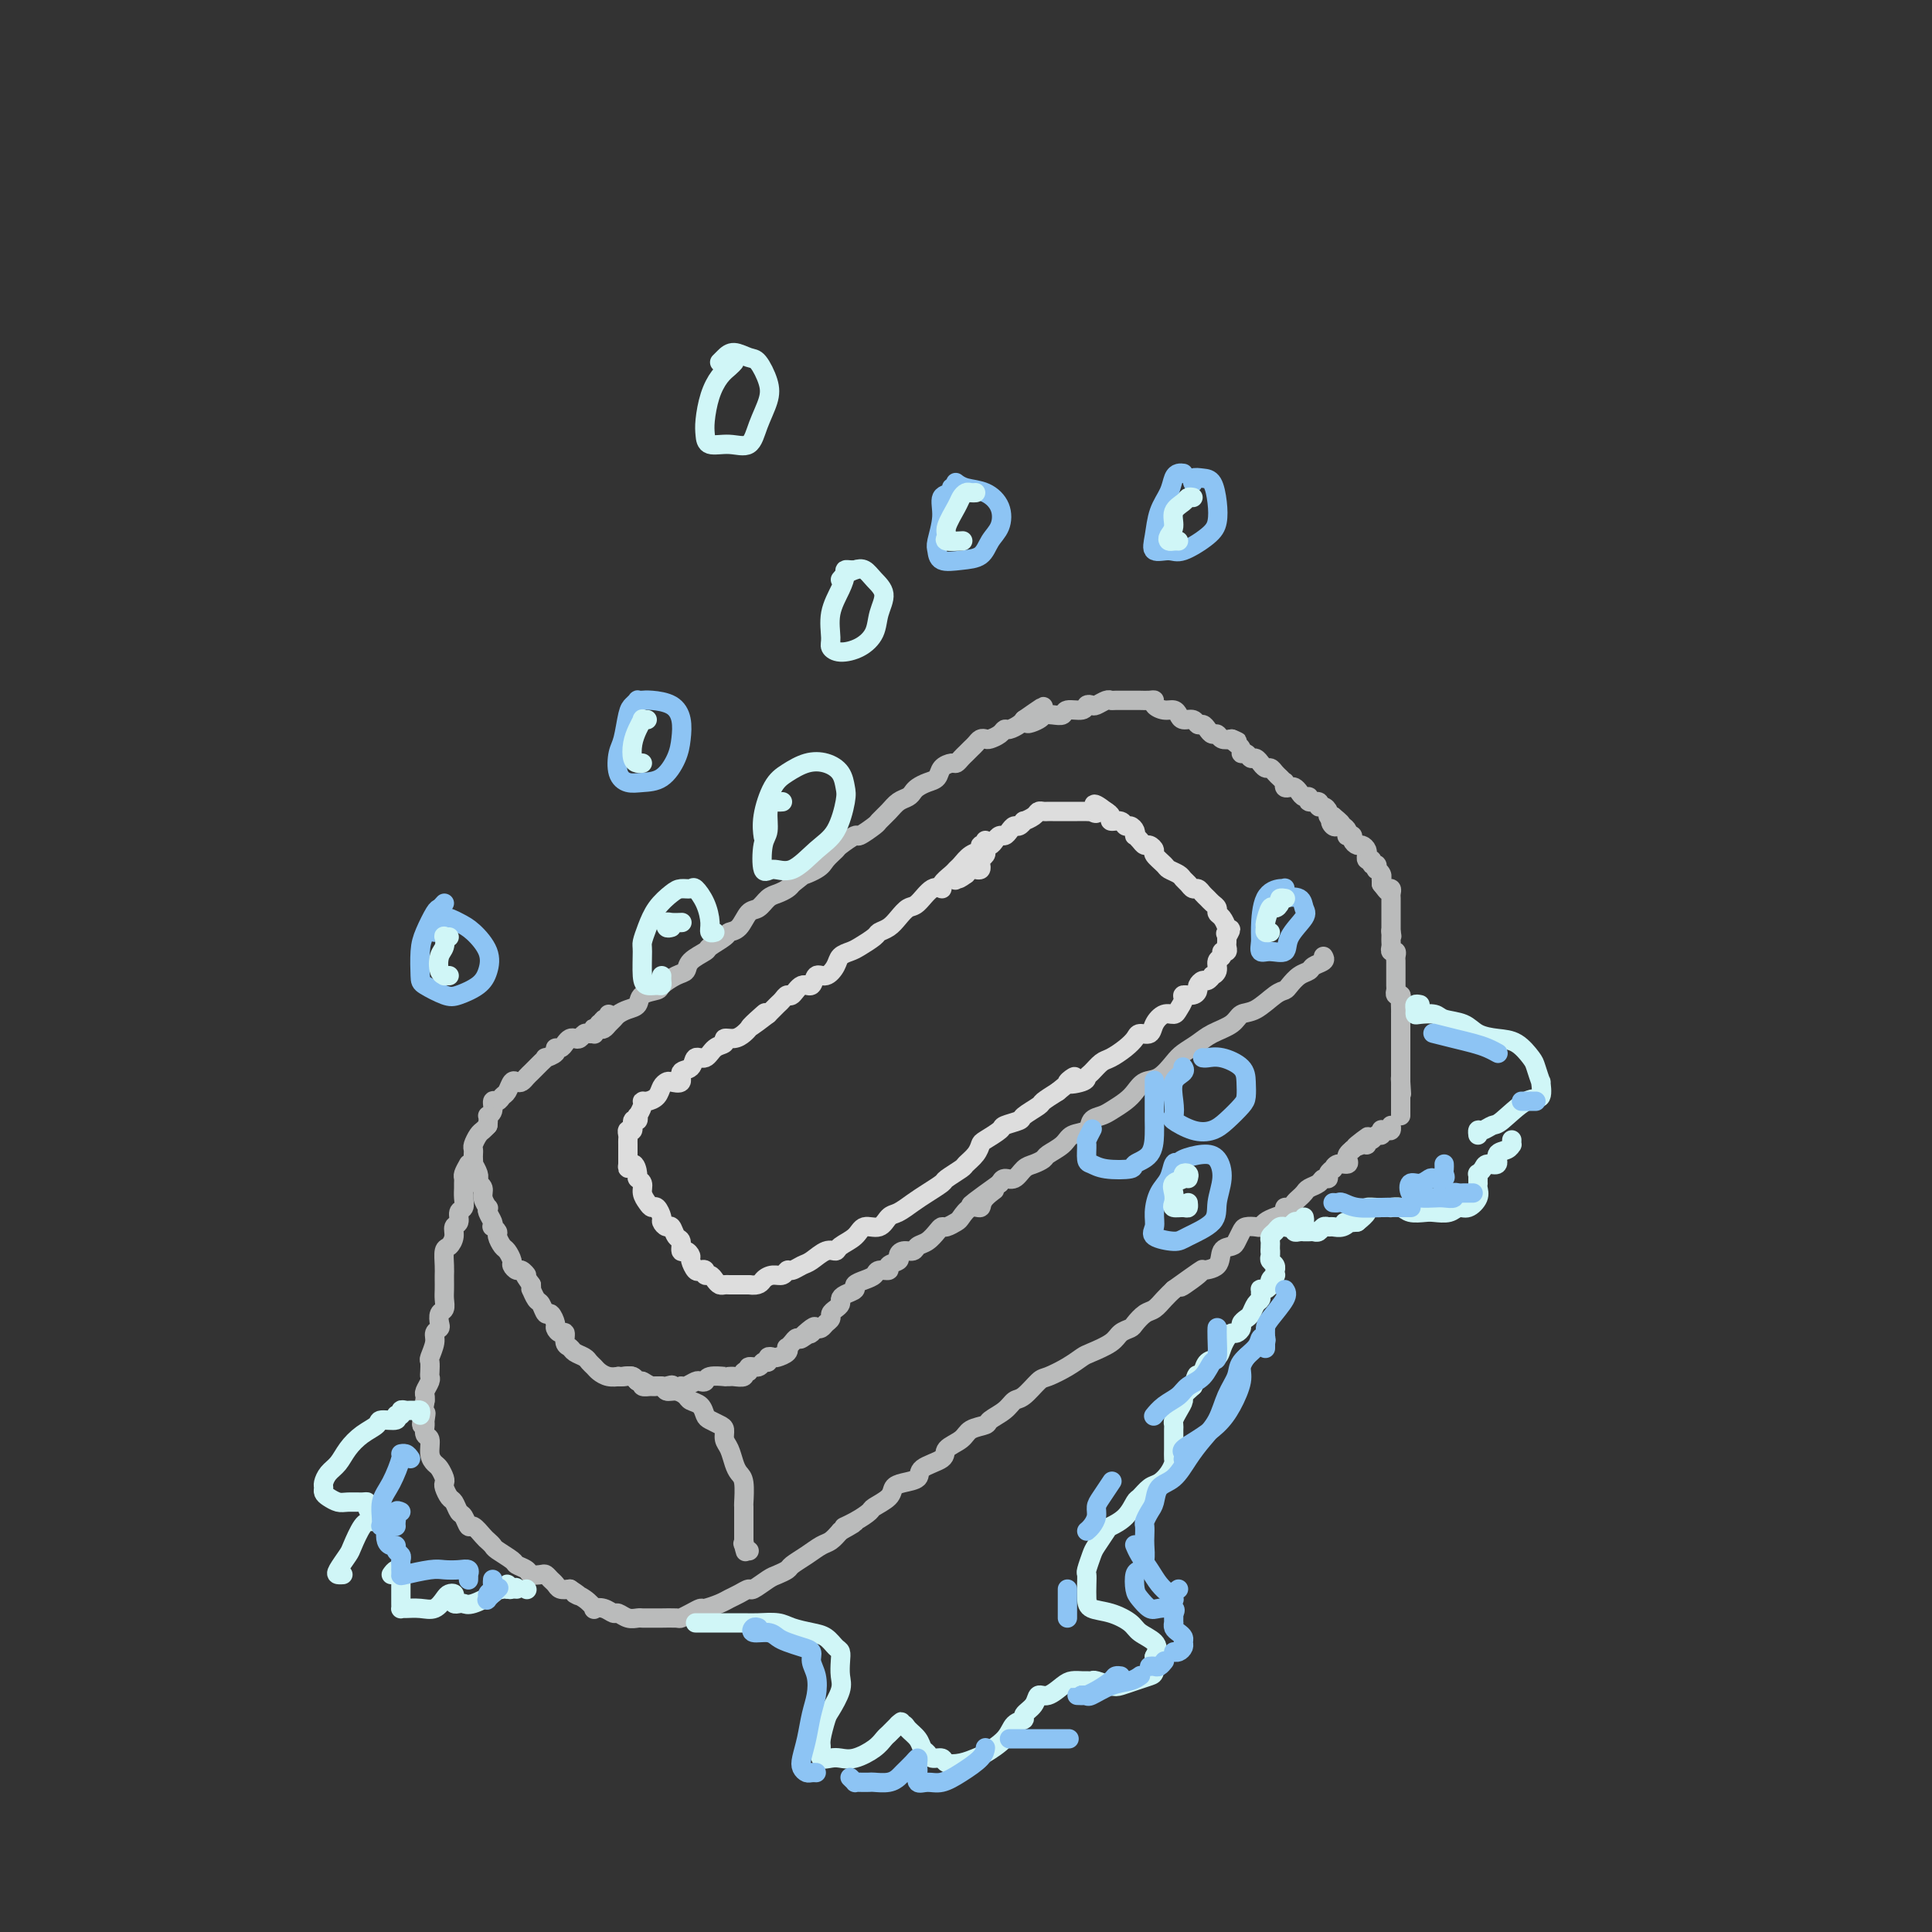 <svg viewBox='0 0 400 400' version='1.1' xmlns='http://www.w3.org/2000/svg' xmlns:xlink='http://www.w3.org/1999/xlink'><rect x="0" y="0" width="400" height="400" fill="#333333" stroke="none"/><g fill='none' stroke='rgb(186,187,187)' stroke-width='4' stroke-linecap='round' stroke-linejoin='round'><path d='M124,213c0.335,0.089 0.670,0.178 1,0c0.330,-0.178 0.656,-0.624 1,-1c0.344,-0.376 0.706,-0.682 1,-1c0.294,-0.318 0.521,-0.649 1,-1c0.479,-0.351 1.212,-0.723 2,-1c0.788,-0.277 1.632,-0.459 2,-1c0.368,-0.541 0.260,-1.439 1,-2c0.740,-0.561 2.329,-0.783 3,-1c0.671,-0.217 0.426,-0.429 1,-1c0.574,-0.571 1.969,-1.500 3,-2c1.031,-0.500 1.699,-0.571 2,-1c0.301,-0.429 0.237,-1.215 1,-2c0.763,-0.785 2.354,-1.570 3,-2c0.646,-0.430 0.347,-0.504 1,-1c0.653,-0.496 2.258,-1.413 3,-2c0.742,-0.587 0.622,-0.844 1,-1c0.378,-0.156 1.256,-0.213 2,-1c0.744,-0.787 1.355,-2.305 2,-3c0.645,-0.695 1.325,-0.567 2,-1c0.675,-0.433 1.346,-1.425 2,-2c0.654,-0.575 1.291,-0.732 2,-1c0.709,-0.268 1.488,-0.648 2,-1c0.512,-0.352 0.756,-0.676 1,-1'/><path d='M164,183c6.483,-5.058 2.691,-2.702 2,-2c-0.691,0.702 1.721,-0.251 3,-1c1.279,-0.749 1.426,-1.295 2,-2c0.574,-0.705 1.576,-1.569 2,-2c0.424,-0.431 0.270,-0.429 1,-1c0.730,-0.571 2.345,-1.714 3,-2c0.655,-0.286 0.349,0.284 1,0c0.651,-0.284 2.258,-1.424 3,-2c0.742,-0.576 0.619,-0.588 1,-1c0.381,-0.412 1.267,-1.224 2,-2c0.733,-0.776 1.312,-1.518 2,-2c0.688,-0.482 1.484,-0.706 2,-1c0.516,-0.294 0.753,-0.660 1,-1c0.247,-0.340 0.504,-0.655 1,-1c0.496,-0.345 1.232,-0.718 2,-1c0.768,-0.282 1.568,-0.471 2,-1c0.432,-0.529 0.497,-1.399 1,-2c0.503,-0.601 1.444,-0.935 2,-1c0.556,-0.065 0.726,0.137 1,0c0.274,-0.137 0.651,-0.615 1,-1c0.349,-0.385 0.671,-0.678 1,-1c0.329,-0.322 0.664,-0.674 1,-1c0.336,-0.326 0.671,-0.626 1,-1c0.329,-0.374 0.652,-0.822 1,-1c0.348,-0.178 0.722,-0.085 1,0c0.278,0.085 0.459,0.164 1,0c0.541,-0.164 1.440,-0.569 2,-1c0.560,-0.431 0.779,-0.889 1,-1c0.221,-0.111 0.444,0.124 1,0c0.556,-0.124 1.445,-0.607 2,-1c0.555,-0.393 0.778,-0.697 1,-1'/><path d='M212,149c7.541,-5.276 2.392,-1.465 1,0c-1.392,1.465 0.973,0.585 2,0c1.027,-0.585 0.717,-0.874 1,-1c0.283,-0.126 1.161,-0.090 2,0c0.839,0.090 1.640,0.234 2,0c0.360,-0.234 0.281,-0.846 1,-1c0.719,-0.154 2.238,0.151 3,0c0.762,-0.151 0.768,-0.758 1,-1c0.232,-0.242 0.690,-0.117 1,0c0.310,0.117 0.472,0.228 1,0c0.528,-0.228 1.423,-0.793 2,-1c0.577,-0.207 0.836,-0.056 1,0c0.164,0.056 0.232,0.015 1,0c0.768,-0.015 2.234,-0.005 3,0c0.766,0.005 0.831,0.004 1,0c0.169,-0.004 0.443,-0.011 1,0c0.557,0.011 1.396,0.041 2,0c0.604,-0.041 0.974,-0.152 1,0c0.026,0.152 -0.292,0.567 0,1c0.292,0.433 1.195,0.886 2,1c0.805,0.114 1.511,-0.109 2,0c0.489,0.109 0.761,0.550 1,1c0.239,0.450 0.445,0.908 1,1c0.555,0.092 1.458,-0.181 2,0c0.542,0.181 0.723,0.818 1,1c0.277,0.182 0.651,-0.091 1,0c0.349,0.091 0.674,0.547 1,1c0.326,0.453 0.654,0.905 1,1c0.346,0.095 0.708,-0.167 1,0c0.292,0.167 0.512,0.762 1,1c0.488,0.238 1.244,0.119 2,0'/><path d='M255,153c2.565,1.174 0.476,0.108 0,0c-0.476,-0.108 0.660,0.740 1,1c0.340,0.260 -0.116,-0.070 0,0c0.116,0.070 0.804,0.539 1,1c0.196,0.461 -0.101,0.912 0,1c0.101,0.088 0.601,-0.188 1,0c0.399,0.188 0.698,0.839 1,1c0.302,0.161 0.606,-0.168 1,0c0.394,0.168 0.879,0.833 1,1c0.121,0.167 -0.123,-0.163 0,0c0.123,0.163 0.611,0.818 1,1c0.389,0.182 0.679,-0.109 1,0c0.321,0.109 0.675,0.617 1,1c0.325,0.383 0.622,0.642 1,1c0.378,0.358 0.836,0.814 1,1c0.164,0.186 0.033,0.102 0,0c-0.033,-0.102 0.033,-0.221 0,0c-0.033,0.221 -0.164,0.781 0,1c0.164,0.219 0.623,0.096 1,0c0.377,-0.096 0.673,-0.165 1,0c0.327,0.165 0.684,0.565 1,1c0.316,0.435 0.592,0.905 1,1c0.408,0.095 0.949,-0.186 1,0c0.051,0.186 -0.389,0.837 0,1c0.389,0.163 1.606,-0.163 2,0c0.394,0.163 -0.035,0.814 0,1c0.035,0.186 0.535,-0.095 1,0c0.465,0.095 0.894,0.564 1,1c0.106,0.436 -0.113,0.839 0,1c0.113,0.161 0.556,0.081 1,0'/><path d='M276,169c3.262,2.642 0.916,1.247 0,1c-0.916,-0.247 -0.403,0.656 0,1c0.403,0.344 0.695,0.131 1,0c0.305,-0.131 0.622,-0.179 1,0c0.378,0.179 0.819,0.587 1,1c0.181,0.413 0.104,0.833 0,1c-0.104,0.167 -0.235,0.083 0,0c0.235,-0.083 0.837,-0.163 1,0c0.163,0.163 -0.114,0.570 0,1c0.114,0.430 0.619,0.885 1,1c0.381,0.115 0.637,-0.109 1,0c0.363,0.109 0.833,0.550 1,1c0.167,0.450 0.030,0.909 0,1c-0.030,0.091 0.048,-0.187 0,0c-0.048,0.187 -0.223,0.839 0,1c0.223,0.161 0.843,-0.168 1,0c0.157,0.168 -0.150,0.832 0,1c0.150,0.168 0.758,-0.161 1,0c0.242,0.161 0.117,0.813 0,1c-0.117,0.187 -0.228,-0.091 0,0c0.228,0.091 0.793,0.550 1,1c0.207,0.450 0.056,0.890 0,1c-0.056,0.110 -0.016,-0.112 0,0c0.016,0.112 0.008,0.556 0,1'/><path d='M286,183c1.790,2.389 1.264,1.361 1,1c-0.264,-0.361 -0.267,-0.056 0,0c0.267,0.056 0.804,-0.139 1,0c0.196,0.139 0.053,0.611 0,1c-0.053,0.389 -0.014,0.696 0,1c0.014,0.304 0.004,0.606 0,1c-0.004,0.394 -0.001,0.879 0,1c0.001,0.121 0.000,-0.122 0,0c-0.000,0.122 -0.000,0.610 0,1c0.000,0.390 0.000,0.682 0,1c-0.000,0.318 -0.000,0.663 0,1c0.000,0.337 0.000,0.668 0,1c-0.000,0.332 -0.000,0.666 0,1'/><path d='M288,193c0.309,1.560 0.083,0.459 0,0c-0.083,-0.459 -0.023,-0.277 0,0c0.023,0.277 0.010,0.648 0,1c-0.010,0.352 -0.017,0.686 0,1c0.017,0.314 0.057,0.609 0,1c-0.057,0.391 -0.211,0.877 0,1c0.211,0.123 0.789,-0.117 1,0c0.211,0.117 0.057,0.590 0,1c-0.057,0.410 -0.015,0.758 0,1c0.015,0.242 0.004,0.379 0,1c-0.004,0.621 -0.002,1.725 0,2c0.002,0.275 0.004,-0.281 0,0c-0.004,0.281 -0.015,1.398 0,2c0.015,0.602 0.057,0.690 0,1c-0.057,0.310 -0.211,0.844 0,1c0.211,0.156 0.789,-0.066 1,0c0.211,0.066 0.057,0.421 0,1c-0.057,0.579 -0.015,1.384 0,2c0.015,0.616 0.004,1.043 0,1c-0.004,-0.043 -0.001,-0.556 0,0c0.001,0.556 0.000,2.181 0,3c-0.000,0.819 -0.000,0.831 0,1c0.000,0.169 0.000,0.493 0,1c-0.000,0.507 -0.000,1.195 0,2c0.000,0.805 0.000,1.725 0,2c-0.000,0.275 -0.000,-0.095 0,0c0.000,0.095 0.000,0.654 0,1c-0.000,0.346 -0.000,0.478 0,1c0.000,0.522 0.000,1.435 0,2c-0.000,0.565 -0.000,0.783 0,1'/><path d='M290,224c0.309,4.808 0.083,1.330 0,0c-0.083,-1.330 -0.022,-0.510 0,0c0.022,0.510 0.006,0.710 0,1c-0.006,0.290 -0.002,0.669 0,1c0.002,0.331 0.000,0.613 0,1c-0.000,0.387 -0.000,0.878 0,1c0.000,0.122 0.000,-0.125 0,0c-0.000,0.125 -0.000,0.621 0,1c0.000,0.379 0.000,0.640 0,1c-0.000,0.360 -0.000,0.817 0,1c0.000,0.183 0.000,0.091 0,0'/><path d='M274,198c0.208,0.335 0.417,0.671 0,1c-0.417,0.329 -1.459,0.652 -2,1c-0.541,0.348 -0.580,0.721 -1,1c-0.420,0.279 -1.221,0.464 -2,1c-0.779,0.536 -1.536,1.424 -2,2c-0.464,0.576 -0.636,0.840 -1,1c-0.364,0.160 -0.919,0.217 -2,1c-1.081,0.783 -2.687,2.293 -4,3c-1.313,0.707 -2.334,0.613 -3,1c-0.666,0.387 -0.979,1.257 -2,2c-1.021,0.743 -2.752,1.359 -4,2c-1.248,0.641 -2.015,1.309 -3,2c-0.985,0.691 -2.190,1.407 -3,2c-0.810,0.593 -1.227,1.065 -2,2c-0.773,0.935 -1.902,2.334 -3,3c-1.098,0.666 -2.167,0.598 -3,1c-0.833,0.402 -1.432,1.272 -2,2c-0.568,0.728 -1.106,1.312 -2,2c-0.894,0.688 -2.145,1.479 -3,2c-0.855,0.521 -1.316,0.772 -2,1c-0.684,0.228 -1.591,0.432 -2,1c-0.409,0.568 -0.318,1.500 -1,2c-0.682,0.500 -2.136,0.568 -3,1c-0.864,0.432 -1.138,1.228 -2,2c-0.862,0.772 -2.314,1.521 -3,2c-0.686,0.479 -0.607,0.688 -1,1c-0.393,0.312 -1.257,0.727 -2,1c-0.743,0.273 -1.364,0.403 -2,1c-0.636,0.597 -1.287,1.661 -2,2c-0.713,0.339 -1.490,-0.046 -2,0c-0.510,0.046 -0.755,0.523 -1,1'/><path d='M207,245c-10.767,7.698 -4.184,3.443 -2,2c2.184,-1.443 -0.030,-0.072 -1,1c-0.970,1.072 -0.698,1.846 -1,2c-0.302,0.154 -1.180,-0.313 -2,0c-0.820,0.313 -1.581,1.406 -2,2c-0.419,0.594 -0.496,0.688 -1,1c-0.504,0.312 -1.434,0.843 -2,1c-0.566,0.157 -0.766,-0.059 -1,0c-0.234,0.059 -0.500,0.393 -1,1c-0.500,0.607 -1.235,1.486 -2,2c-0.765,0.514 -1.562,0.663 -2,1c-0.438,0.337 -0.518,0.864 -1,1c-0.482,0.136 -1.367,-0.117 -2,0c-0.633,0.117 -1.014,0.605 -1,1c0.014,0.395 0.422,0.697 0,1c-0.422,0.303 -1.674,0.606 -2,1c-0.326,0.394 0.272,0.879 0,1c-0.272,0.121 -1.416,-0.122 -2,0c-0.584,0.122 -0.608,0.610 -1,1c-0.392,0.390 -1.153,0.682 -2,1c-0.847,0.318 -1.781,0.663 -2,1c-0.219,0.337 0.278,0.668 0,1c-0.278,0.332 -1.332,0.666 -2,1c-0.668,0.334 -0.949,0.667 -1,1c-0.051,0.333 0.127,0.666 0,1c-0.127,0.334 -0.559,0.667 -1,1c-0.441,0.333 -0.892,0.664 -1,1c-0.108,0.336 0.126,0.678 0,1c-0.126,0.322 -0.611,0.625 -1,1c-0.389,0.375 -0.683,0.821 -1,1c-0.317,0.179 -0.659,0.089 -1,0'/><path d='M169,275c-6.118,4.576 -2.413,1.015 -1,0c1.413,-1.015 0.533,0.515 0,1c-0.533,0.485 -0.721,-0.076 -1,0c-0.279,0.076 -0.650,0.790 -1,1c-0.350,0.210 -0.681,-0.085 -1,0c-0.319,0.085 -0.628,0.548 -1,1c-0.372,0.452 -0.806,0.892 -1,1c-0.194,0.108 -0.147,-0.116 0,0c0.147,0.116 0.394,0.571 0,1c-0.394,0.429 -1.429,0.832 -2,1c-0.571,0.168 -0.676,0.102 -1,0c-0.324,-0.102 -0.865,-0.239 -1,0c-0.135,0.239 0.137,0.853 0,1c-0.137,0.147 -0.682,-0.172 -1,0c-0.318,0.172 -0.409,0.834 -1,1c-0.591,0.166 -1.682,-0.166 -2,0c-0.318,0.166 0.137,0.829 0,1c-0.137,0.171 -0.864,-0.150 -1,0c-0.136,0.150 0.320,0.773 0,1c-0.320,0.227 -1.417,0.060 -2,0c-0.583,-0.060 -0.653,-0.012 -1,0c-0.347,0.012 -0.972,-0.011 -1,0c-0.028,0.011 0.540,0.054 0,0c-0.540,-0.054 -2.190,-0.207 -3,0c-0.810,0.207 -0.781,0.773 -1,1c-0.219,0.227 -0.686,0.113 -1,0c-0.314,-0.113 -0.476,-0.226 -1,0c-0.524,0.226 -1.410,0.792 -2,1c-0.590,0.208 -0.883,0.060 -1,0c-0.117,-0.060 -0.059,-0.030 0,0'/><path d='M141,287c-4.742,1.856 -2.597,0.497 -2,0c0.597,-0.497 -0.356,-0.132 -1,0c-0.644,0.132 -0.981,0.031 -1,0c-0.019,-0.031 0.279,0.007 0,0c-0.279,-0.007 -1.134,-0.058 -2,0c-0.866,0.058 -1.741,0.226 -2,0c-0.259,-0.226 0.098,-0.845 0,-1c-0.098,-0.155 -0.652,0.154 -1,0c-0.348,-0.154 -0.491,-0.773 -1,-1c-0.509,-0.227 -1.383,-0.064 -2,0c-0.617,0.064 -0.977,0.028 -1,0c-0.023,-0.028 0.292,-0.049 0,0c-0.292,0.049 -1.190,0.168 -2,0c-0.810,-0.168 -1.530,-0.622 -2,-1c-0.470,-0.378 -0.689,-0.679 -1,-1c-0.311,-0.321 -0.714,-0.662 -1,-1c-0.286,-0.338 -0.454,-0.673 -1,-1c-0.546,-0.327 -1.469,-0.647 -2,-1c-0.531,-0.353 -0.668,-0.739 -1,-1c-0.332,-0.261 -0.859,-0.397 -1,-1c-0.141,-0.603 0.103,-1.672 0,-2c-0.103,-0.328 -0.552,0.086 -1,0c-0.448,-0.086 -0.894,-0.671 -1,-1c-0.106,-0.329 0.126,-0.401 0,-1c-0.126,-0.599 -0.612,-1.723 -1,-2c-0.388,-0.277 -0.678,0.294 -1,0c-0.322,-0.294 -0.675,-1.455 -1,-2c-0.325,-0.545 -0.623,-0.476 -1,-1c-0.377,-0.524 -0.832,-1.641 -1,-2c-0.168,-0.359 -0.048,0.040 0,0c0.048,-0.040 0.024,-0.520 0,-1'/><path d='M110,266c-2.189,-3.018 -1.160,-2.065 -1,-2c0.160,0.065 -0.549,-0.760 -1,-1c-0.451,-0.240 -0.645,0.106 -1,0c-0.355,-0.106 -0.870,-0.662 -1,-1c-0.130,-0.338 0.124,-0.457 0,-1c-0.124,-0.543 -0.625,-1.508 -1,-2c-0.375,-0.492 -0.622,-0.509 -1,-1c-0.378,-0.491 -0.885,-1.454 -1,-2c-0.115,-0.546 0.162,-0.675 0,-1c-0.162,-0.325 -0.762,-0.848 -1,-1c-0.238,-0.152 -0.115,0.066 0,0c0.115,-0.066 0.223,-0.416 0,-1c-0.223,-0.584 -0.777,-1.403 -1,-2c-0.223,-0.597 -0.116,-0.973 0,-1c0.116,-0.027 0.241,0.295 0,0c-0.241,-0.295 -0.849,-1.207 -1,-2c-0.151,-0.793 0.155,-1.466 0,-2c-0.155,-0.534 -0.773,-0.929 -1,-1c-0.227,-0.071 -0.065,0.184 0,0c0.065,-0.184 0.031,-0.805 0,-1c-0.031,-0.195 -0.061,0.036 0,0c0.061,-0.036 0.212,-0.338 0,-1c-0.212,-0.662 -0.789,-1.683 -1,-2c-0.211,-0.317 -0.057,0.071 0,0c0.057,-0.071 0.018,-0.600 0,-1c-0.018,-0.400 -0.016,-0.670 0,-1c0.016,-0.330 0.046,-0.718 0,-1c-0.046,-0.282 -0.167,-0.457 0,-1c0.167,-0.543 0.622,-1.454 1,-2c0.378,-0.546 0.679,-0.727 1,-1c0.321,-0.273 0.660,-0.636 1,-1'/><path d='M101,233c0.245,-2.282 -0.142,-1.988 0,-2c0.142,-0.012 0.811,-0.331 1,-1c0.189,-0.669 -0.104,-1.689 0,-2c0.104,-0.311 0.605,0.088 1,0c0.395,-0.088 0.683,-0.664 1,-1c0.317,-0.336 0.662,-0.433 1,-1c0.338,-0.567 0.668,-1.605 1,-2c0.332,-0.395 0.666,-0.147 1,0c0.334,0.147 0.666,0.194 1,0c0.334,-0.194 0.668,-0.630 1,-1c0.332,-0.370 0.661,-0.673 1,-1c0.339,-0.327 0.687,-0.679 1,-1c0.313,-0.321 0.591,-0.612 1,-1c0.409,-0.388 0.950,-0.874 1,-1c0.050,-0.126 -0.390,0.107 0,0c0.390,-0.107 1.610,-0.554 2,-1c0.390,-0.446 -0.050,-0.890 0,-1c0.050,-0.110 0.591,0.115 1,0c0.409,-0.115 0.687,-0.571 1,-1c0.313,-0.429 0.661,-0.833 1,-1c0.339,-0.167 0.669,-0.098 1,0c0.331,0.098 0.663,0.223 1,0c0.337,-0.223 0.679,-0.796 1,-1c0.321,-0.204 0.621,-0.041 1,0c0.379,0.041 0.838,-0.041 1,0c0.162,0.041 0.029,0.203 0,0c-0.029,-0.203 0.048,-0.773 0,-1c-0.048,-0.227 -0.219,-0.112 0,0c0.219,0.112 0.828,0.223 1,0c0.172,-0.223 -0.094,-0.778 0,-1c0.094,-0.222 0.547,-0.111 1,0'/><path d='M125,212c2.879,-2.099 0.576,-1.346 0,-1c-0.576,0.346 0.576,0.285 1,0c0.424,-0.285 0.121,-0.796 0,-1c-0.121,-0.204 -0.061,-0.102 0,0'/><path d='M128,285c-0.059,-0.009 -0.119,-0.018 0,0c0.119,0.018 0.416,0.061 1,0c0.584,-0.061 1.456,-0.228 2,0c0.544,0.228 0.761,0.850 1,1c0.239,0.150 0.501,-0.171 1,0c0.499,0.171 1.237,0.833 2,1c0.763,0.167 1.551,-0.162 2,0c0.449,0.162 0.558,0.816 1,1c0.442,0.184 1.218,-0.102 2,0c0.782,0.102 1.571,0.590 2,1c0.429,0.410 0.500,0.740 1,1c0.500,0.260 1.430,0.450 2,1c0.570,0.550 0.779,1.460 1,2c0.221,0.540 0.455,0.710 1,1c0.545,0.290 1.403,0.700 2,1c0.597,0.300 0.933,0.490 1,1c0.067,0.510 -0.136,1.342 0,2c0.136,0.658 0.611,1.144 1,2c0.389,0.856 0.693,2.083 1,3c0.307,0.917 0.618,1.524 1,2c0.382,0.476 0.834,0.819 1,2c0.166,1.181 0.044,3.199 0,4c-0.044,0.801 -0.012,0.386 0,1c0.012,0.614 0.003,2.257 0,3c-0.003,0.743 -0.001,0.585 0,1c0.001,0.415 0.000,1.404 0,2c-0.000,0.596 -0.000,0.798 0,1'/><path d='M154,319c0.635,3.801 0.222,1.802 0,1c-0.222,-0.802 -0.252,-0.408 0,0c0.252,0.408 0.786,0.831 1,1c0.214,0.169 0.107,0.085 0,0'/><path d='M97,241c-0.423,0.758 -0.846,1.515 -1,2c-0.154,0.485 -0.040,0.697 0,1c0.040,0.303 0.007,0.696 0,1c-0.007,0.304 0.013,0.519 0,1c-0.013,0.481 -0.060,1.227 0,2c0.060,0.773 0.227,1.572 0,2c-0.227,0.428 -0.848,0.486 -1,1c-0.152,0.514 0.166,1.484 0,2c-0.166,0.516 -0.815,0.579 -1,1c-0.185,0.421 0.094,1.202 0,2c-0.094,0.798 -0.561,1.613 -1,2c-0.439,0.387 -0.850,0.344 -1,1c-0.150,0.656 -0.041,2.010 0,3c0.041,0.990 0.012,1.617 0,2c-0.012,0.383 -0.007,0.521 0,1c0.007,0.479 0.016,1.298 0,2c-0.016,0.702 -0.056,1.287 0,2c0.056,0.713 0.207,1.552 0,2c-0.207,0.448 -0.772,0.503 -1,1c-0.228,0.497 -0.117,1.436 0,2c0.117,0.564 0.242,0.752 0,1c-0.242,0.248 -0.849,0.557 -1,1c-0.151,0.443 0.155,1.022 0,2c-0.155,0.978 -0.773,2.355 -1,3c-0.227,0.645 -0.065,0.558 0,1c0.065,0.442 0.031,1.414 0,2c-0.031,0.586 -0.061,0.787 0,1c0.061,0.213 0.212,0.439 0,1c-0.212,0.561 -0.788,1.459 -1,2c-0.212,0.541 -0.061,0.726 0,1c0.061,0.274 0.030,0.637 0,1'/><path d='M88,290c-1.391,8.207 -0.369,4.225 0,3c0.369,-1.225 0.084,0.308 0,1c-0.084,0.692 0.033,0.542 0,1c-0.033,0.458 -0.216,1.522 0,2c0.216,0.478 0.832,0.369 1,1c0.168,0.631 -0.113,2.000 0,3c0.113,1.000 0.618,1.629 1,2c0.382,0.371 0.641,0.485 1,1c0.359,0.515 0.817,1.432 1,2c0.183,0.568 0.090,0.786 0,1c-0.090,0.214 -0.179,0.423 0,1c0.179,0.577 0.626,1.522 1,2c0.374,0.478 0.677,0.491 1,1c0.323,0.509 0.668,1.516 1,2c0.332,0.484 0.652,0.444 1,1c0.348,0.556 0.724,1.707 1,2c0.276,0.293 0.453,-0.273 1,0c0.547,0.273 1.464,1.386 2,2c0.536,0.614 0.692,0.728 1,1c0.308,0.272 0.769,0.703 1,1c0.231,0.297 0.232,0.462 1,1c0.768,0.538 2.304,1.451 3,2c0.696,0.549 0.554,0.735 1,1c0.446,0.265 1.481,0.610 2,1c0.519,0.390 0.520,0.825 1,1c0.480,0.175 1.437,0.089 2,0c0.563,-0.089 0.731,-0.181 1,0c0.269,0.181 0.639,0.636 1,1c0.361,0.364 0.713,0.636 1,1c0.287,0.364 0.511,0.818 1,1c0.489,0.182 1.245,0.091 2,0'/><path d='M118,329c3.388,2.209 1.358,1.232 1,1c-0.358,-0.232 0.955,0.282 2,1c1.045,0.718 1.823,1.641 2,2c0.177,0.359 -0.248,0.152 0,0c0.248,-0.152 1.169,-0.251 2,0c0.831,0.251 1.571,0.852 2,1c0.429,0.148 0.548,-0.156 1,0c0.452,0.156 1.239,0.774 2,1c0.761,0.226 1.497,0.061 2,0c0.503,-0.061 0.772,-0.016 1,0c0.228,0.016 0.413,0.005 1,0c0.587,-0.005 1.574,-0.004 2,0c0.426,0.004 0.289,0.011 1,0c0.711,-0.011 2.269,-0.041 3,0c0.731,0.041 0.636,0.152 1,0c0.364,-0.152 1.186,-0.565 2,-1c0.814,-0.435 1.621,-0.890 2,-1c0.379,-0.110 0.329,0.124 1,0c0.671,-0.124 2.062,-0.606 3,-1c0.938,-0.394 1.424,-0.701 2,-1c0.576,-0.299 1.242,-0.591 2,-1c0.758,-0.409 1.608,-0.936 2,-1c0.392,-0.064 0.327,0.334 1,0c0.673,-0.334 2.084,-1.402 3,-2c0.916,-0.598 1.337,-0.728 2,-1c0.663,-0.272 1.567,-0.688 2,-1c0.433,-0.312 0.395,-0.520 1,-1c0.605,-0.480 1.853,-1.232 3,-2c1.147,-0.768 2.193,-1.553 3,-2c0.807,-0.447 1.373,-0.556 2,-1c0.627,-0.444 1.313,-1.222 2,-2'/><path d='M174,317c5.413,-2.980 1.944,-1.431 1,-1c-0.944,0.431 0.636,-0.255 2,-1c1.364,-0.745 2.514,-1.548 3,-2c0.486,-0.452 0.310,-0.554 1,-1c0.690,-0.446 2.248,-1.236 3,-2c0.752,-0.764 0.700,-1.503 1,-2c0.300,-0.497 0.953,-0.752 2,-1c1.047,-0.248 2.487,-0.489 3,-1c0.513,-0.511 0.100,-1.292 1,-2c0.900,-0.708 3.114,-1.342 4,-2c0.886,-0.658 0.445,-1.342 1,-2c0.555,-0.658 2.106,-1.292 3,-2c0.894,-0.708 1.132,-1.489 2,-2c0.868,-0.511 2.367,-0.751 3,-1c0.633,-0.249 0.400,-0.508 1,-1c0.600,-0.492 2.032,-1.216 3,-2c0.968,-0.784 1.473,-1.627 2,-2c0.527,-0.373 1.076,-0.275 2,-1c0.924,-0.725 2.223,-2.273 3,-3c0.777,-0.727 1.031,-0.631 2,-1c0.969,-0.369 2.654,-1.202 4,-2c1.346,-0.798 2.354,-1.562 3,-2c0.646,-0.438 0.932,-0.550 2,-1c1.068,-0.450 2.919,-1.238 4,-2c1.081,-0.762 1.392,-1.499 2,-2c0.608,-0.501 1.514,-0.767 2,-1c0.486,-0.233 0.553,-0.433 1,-1c0.447,-0.567 1.274,-1.503 2,-2c0.726,-0.497 1.349,-0.557 2,-1c0.651,-0.443 1.329,-1.269 2,-2c0.671,-0.731 1.336,-1.365 2,-2'/><path d='M243,267c10.949,-7.855 3.822,-2.493 2,-1c-1.822,1.493 1.662,-0.881 3,-2c1.338,-1.119 0.529,-0.981 1,-1c0.471,-0.019 2.220,-0.194 3,-1c0.780,-0.806 0.589,-2.244 1,-3c0.411,-0.756 1.423,-0.830 2,-1c0.577,-0.170 0.718,-0.437 1,-1c0.282,-0.563 0.705,-1.422 1,-2c0.295,-0.578 0.463,-0.876 1,-1c0.537,-0.124 1.444,-0.074 2,0c0.556,0.074 0.761,0.174 1,0c0.239,-0.174 0.512,-0.620 1,-1c0.488,-0.380 1.192,-0.693 2,-1c0.808,-0.307 1.722,-0.607 2,-1c0.278,-0.393 -0.080,-0.879 0,-1c0.080,-0.121 0.598,0.122 1,0c0.402,-0.122 0.689,-0.610 1,-1c0.311,-0.390 0.646,-0.683 1,-1c0.354,-0.317 0.726,-0.659 1,-1c0.274,-0.341 0.451,-0.683 1,-1c0.549,-0.317 1.472,-0.611 2,-1c0.528,-0.389 0.663,-0.874 1,-1c0.337,-0.126 0.877,0.106 1,0c0.123,-0.106 -0.170,-0.549 0,-1c0.170,-0.451 0.802,-0.908 1,-1c0.198,-0.092 -0.039,0.183 0,0c0.039,-0.183 0.353,-0.822 1,-1c0.647,-0.178 1.627,0.107 2,0c0.373,-0.107 0.139,-0.606 0,-1c-0.139,-0.394 -0.183,-0.684 0,-1c0.183,-0.316 0.591,-0.658 1,-1'/><path d='M280,238c5.907,-4.708 2.174,-1.978 1,-1c-1.174,0.978 0.210,0.206 1,0c0.790,-0.206 0.986,0.156 1,0c0.014,-0.156 -0.154,-0.830 0,-1c0.154,-0.170 0.630,0.165 1,0c0.370,-0.165 0.634,-0.829 1,-1c0.366,-0.171 0.833,0.150 1,0c0.167,-0.150 0.034,-0.771 0,-1c-0.034,-0.229 0.029,-0.065 0,0c-0.029,0.065 -0.151,0.031 0,0c0.151,-0.031 0.577,-0.060 1,0c0.423,0.060 0.845,0.208 1,0c0.155,-0.208 0.044,-0.774 0,-1c-0.044,-0.226 -0.022,-0.113 0,0'/></g>
<g fill='none' stroke='rgb(221,221,221)' stroke-width='4' stroke-linecap='round' stroke-linejoin='round'><path d='M204,174c0.009,0.425 0.018,0.849 0,1c-0.018,0.151 -0.063,0.028 0,0c0.063,-0.028 0.235,0.038 0,0c-0.235,-0.038 -0.875,-0.179 -1,0c-0.125,0.179 0.266,0.677 0,1c-0.266,0.323 -1.189,0.471 -2,1c-0.811,0.529 -1.508,1.439 -2,2c-0.492,0.561 -0.778,0.774 -1,1c-0.222,0.226 -0.381,0.463 -1,1c-0.619,0.537 -1.699,1.372 -2,2c-0.301,0.628 0.176,1.050 0,1c-0.176,-0.050 -1.005,-0.571 -2,0c-0.995,0.571 -2.155,2.233 -3,3c-0.845,0.767 -1.376,0.638 -2,1c-0.624,0.362 -1.340,1.214 -2,2c-0.660,0.786 -1.265,1.506 -2,2c-0.735,0.494 -1.601,0.762 -2,1c-0.399,0.238 -0.330,0.447 -1,1c-0.670,0.553 -2.080,1.449 -3,2c-0.920,0.551 -1.350,0.758 -2,1c-0.650,0.242 -1.521,0.518 -2,1c-0.479,0.482 -0.565,1.171 -1,2c-0.435,0.829 -1.220,1.799 -2,2c-0.780,0.201 -1.557,-0.368 -2,0c-0.443,0.368 -0.553,1.671 -1,2c-0.447,0.329 -1.232,-0.316 -2,0c-0.768,0.316 -1.518,1.593 -2,2c-0.482,0.407 -0.696,-0.056 -1,0c-0.304,0.056 -0.697,0.630 -1,1c-0.303,0.370 -0.515,0.534 -1,1c-0.485,0.466 -1.242,1.233 -2,2'/><path d='M159,210c-7.080,5.461 -2.281,1.113 -1,0c1.281,-1.113 -0.957,1.007 -2,2c-1.043,0.993 -0.891,0.858 -1,1c-0.109,0.142 -0.480,0.562 -1,1c-0.520,0.438 -1.189,0.896 -2,1c-0.811,0.104 -1.766,-0.146 -2,0c-0.234,0.146 0.251,0.687 0,1c-0.251,0.313 -1.238,0.397 -2,1c-0.762,0.603 -1.299,1.724 -2,2c-0.701,0.276 -1.568,-0.294 -2,0c-0.432,0.294 -0.430,1.451 -1,2c-0.570,0.549 -1.711,0.489 -2,1c-0.289,0.511 0.274,1.593 0,2c-0.274,0.407 -1.386,0.137 -2,0c-0.614,-0.137 -0.729,-0.142 -1,0c-0.271,0.142 -0.699,0.432 -1,1c-0.301,0.568 -0.477,1.414 -1,2c-0.523,0.586 -1.394,0.912 -2,1c-0.606,0.088 -0.946,-0.063 -1,0c-0.054,0.063 0.178,0.341 0,1c-0.178,0.659 -0.765,1.701 -1,2c-0.235,0.299 -0.119,-0.145 0,0c0.119,0.145 0.242,0.879 0,1c-0.242,0.121 -0.850,-0.371 -1,0c-0.150,0.371 0.156,1.604 0,2c-0.156,0.396 -0.774,-0.046 -1,0c-0.226,0.046 -0.061,0.579 0,1c0.061,0.421 0.016,0.732 0,1c-0.016,0.268 -0.004,0.495 0,1c0.004,0.505 0.001,1.287 0,2c-0.001,0.713 -0.001,1.356 0,2'/><path d='M130,241c-0.303,1.903 0.440,0.162 1,0c0.560,-0.162 0.938,1.255 1,2c0.062,0.745 -0.190,0.817 0,1c0.190,0.183 0.824,0.478 1,1c0.176,0.522 -0.107,1.271 0,2c0.107,0.729 0.602,1.438 1,2c0.398,0.562 0.698,0.978 1,1c0.302,0.022 0.606,-0.350 1,0c0.394,0.350 0.879,1.421 1,2c0.121,0.579 -0.121,0.664 0,1c0.121,0.336 0.606,0.921 1,1c0.394,0.079 0.697,-0.348 1,0c0.303,0.348 0.607,1.469 1,2c0.393,0.531 0.875,0.470 1,1c0.125,0.530 -0.107,1.652 0,2c0.107,0.348 0.553,-0.078 1,0c0.447,0.078 0.894,0.661 1,1c0.106,0.339 -0.130,0.435 0,1c0.130,0.565 0.626,1.601 1,2c0.374,0.399 0.625,0.162 1,0c0.375,-0.162 0.874,-0.250 1,0c0.126,0.250 -0.121,0.837 0,1c0.121,0.163 0.610,-0.100 1,0c0.390,0.100 0.682,0.563 1,1c0.318,0.437 0.663,0.849 1,1c0.337,0.151 0.668,0.040 1,0c0.332,-0.040 0.666,-0.011 1,0c0.334,0.011 0.667,0.003 1,0c0.333,-0.003 0.667,-0.001 1,0c0.333,0.001 0.667,0.000 1,0c0.333,-0.000 0.667,-0.000 1,0'/><path d='M155,266c2.289,0.303 2.510,-0.440 3,-1c0.490,-0.560 1.248,-0.938 2,-1c0.752,-0.062 1.499,0.192 2,0c0.501,-0.192 0.756,-0.830 1,-1c0.244,-0.170 0.475,0.127 1,0c0.525,-0.127 1.343,-0.677 2,-1c0.657,-0.323 1.153,-0.418 2,-1c0.847,-0.582 2.046,-1.653 3,-2c0.954,-0.347 1.663,0.028 2,0c0.337,-0.028 0.303,-0.459 1,-1c0.697,-0.541 2.125,-1.191 3,-2c0.875,-0.809 1.196,-1.778 2,-2c0.804,-0.222 2.090,0.303 3,0c0.910,-0.303 1.442,-1.433 2,-2c0.558,-0.567 1.141,-0.571 2,-1c0.859,-0.429 1.992,-1.285 3,-2c1.008,-0.715 1.890,-1.290 3,-2c1.110,-0.710 2.448,-1.555 3,-2c0.552,-0.445 0.320,-0.490 1,-1c0.680,-0.510 2.274,-1.483 3,-2c0.726,-0.517 0.584,-0.576 1,-1c0.416,-0.424 1.391,-1.213 2,-2c0.609,-0.787 0.854,-1.573 1,-2c0.146,-0.427 0.194,-0.494 1,-1c0.806,-0.506 2.370,-1.449 3,-2c0.630,-0.551 0.324,-0.710 1,-1c0.676,-0.290 2.333,-0.710 3,-1c0.667,-0.290 0.344,-0.449 1,-1c0.656,-0.551 2.292,-1.495 3,-2c0.708,-0.505 0.488,-0.573 1,-1c0.512,-0.427 1.756,-1.214 3,-2'/><path d='M219,226c6.009,-4.799 2.530,-2.795 2,-2c-0.530,0.795 1.887,0.383 3,0c1.113,-0.383 0.920,-0.735 1,-1c0.080,-0.265 0.431,-0.441 1,-1c0.569,-0.559 1.356,-1.499 2,-2c0.644,-0.501 1.146,-0.564 2,-1c0.854,-0.436 2.059,-1.247 3,-2c0.941,-0.753 1.617,-1.449 2,-2c0.383,-0.551 0.474,-0.956 1,-1c0.526,-0.044 1.489,0.273 2,0c0.511,-0.273 0.572,-1.137 1,-2c0.428,-0.863 1.223,-1.724 2,-2c0.777,-0.276 1.535,0.032 2,0c0.465,-0.032 0.636,-0.404 1,-1c0.364,-0.596 0.920,-1.416 1,-2c0.080,-0.584 -0.315,-0.931 0,-1c0.315,-0.069 1.341,0.140 2,0c0.659,-0.140 0.951,-0.630 1,-1c0.049,-0.370 -0.146,-0.620 0,-1c0.146,-0.380 0.632,-0.888 1,-1c0.368,-0.112 0.619,0.173 1,0c0.381,-0.173 0.891,-0.806 1,-1c0.109,-0.194 -0.182,0.049 0,0c0.182,-0.049 0.837,-0.391 1,-1c0.163,-0.609 -0.167,-1.487 0,-2c0.167,-0.513 0.829,-0.662 1,-1c0.171,-0.338 -0.150,-0.864 0,-1c0.150,-0.136 0.772,0.118 1,0c0.228,-0.118 0.061,-0.609 0,-1c-0.061,-0.391 -0.018,-0.683 0,-1c0.018,-0.317 0.009,-0.658 0,-1'/><path d='M254,194c1.550,-2.555 0.425,-1.444 0,-1c-0.425,0.444 -0.152,0.221 0,0c0.152,-0.221 0.181,-0.440 0,-1c-0.181,-0.560 -0.573,-1.459 -1,-2c-0.427,-0.541 -0.888,-0.722 -1,-1c-0.112,-0.278 0.125,-0.653 0,-1c-0.125,-0.347 -0.611,-0.667 -1,-1c-0.389,-0.333 -0.682,-0.681 -1,-1c-0.318,-0.319 -0.663,-0.610 -1,-1c-0.337,-0.390 -0.667,-0.878 -1,-1c-0.333,-0.122 -0.671,0.122 -1,0c-0.329,-0.122 -0.650,-0.609 -1,-1c-0.350,-0.391 -0.728,-0.686 -1,-1c-0.272,-0.314 -0.436,-0.647 -1,-1c-0.564,-0.353 -1.527,-0.725 -2,-1c-0.473,-0.275 -0.455,-0.451 -1,-1c-0.545,-0.549 -1.651,-1.470 -2,-2c-0.349,-0.530 0.061,-0.668 0,-1c-0.061,-0.332 -0.591,-0.859 -1,-1c-0.409,-0.141 -0.697,0.103 -1,0c-0.303,-0.103 -0.620,-0.553 -1,-1c-0.380,-0.447 -0.823,-0.889 -1,-1c-0.177,-0.111 -0.088,0.110 0,0c0.088,-0.110 0.173,-0.550 0,-1c-0.173,-0.450 -0.606,-0.908 -1,-1c-0.394,-0.092 -0.749,0.183 -1,0c-0.251,-0.183 -0.397,-0.822 -1,-1c-0.603,-0.178 -1.662,0.106 -2,0c-0.338,-0.106 0.046,-0.602 0,-1c-0.046,-0.398 -0.523,-0.699 -1,-1'/><path d='M229,168c-3.793,-2.939 -2.277,-0.788 -2,0c0.277,0.788 -0.685,0.211 -1,0c-0.315,-0.211 0.019,-0.057 0,0c-0.019,0.057 -0.390,0.015 -1,0c-0.610,-0.015 -1.459,-0.004 -2,0c-0.541,0.004 -0.775,0.001 -1,0c-0.225,-0.001 -0.441,-0.000 -1,0c-0.559,0.000 -1.459,-0.001 -2,0c-0.541,0.001 -0.721,0.003 -1,0c-0.279,-0.003 -0.657,-0.011 -1,0c-0.343,0.011 -0.651,0.040 -1,0c-0.349,-0.040 -0.737,-0.150 -1,0c-0.263,0.150 -0.399,0.561 -1,1c-0.601,0.439 -1.667,0.905 -2,1c-0.333,0.095 0.065,-0.181 0,0c-0.065,0.181 -0.595,0.818 -1,1c-0.405,0.182 -0.686,-0.092 -1,0c-0.314,0.092 -0.661,0.551 -1,1c-0.339,0.449 -0.669,0.890 -1,1c-0.331,0.110 -0.663,-0.111 -1,0c-0.337,0.111 -0.678,0.555 -1,1c-0.322,0.445 -0.626,0.893 -1,1c-0.374,0.107 -0.818,-0.126 -1,0c-0.182,0.126 -0.100,0.612 0,1c0.100,0.388 0.220,0.679 0,1c-0.220,0.321 -0.780,0.674 -1,1c-0.220,0.326 -0.100,0.626 0,1c0.100,0.374 0.182,0.822 0,1c-0.182,0.178 -0.626,0.086 -1,0c-0.374,-0.086 -0.678,-0.168 -1,0c-0.322,0.168 -0.661,0.584 -1,1'/><path d='M200,181c-2.643,1.952 -1.250,0.333 -1,0c0.250,-0.333 -0.643,0.619 -1,1c-0.357,0.381 -0.179,0.190 0,0'/></g>
<g fill='none' stroke='rgb(208,246,247)' stroke-width='4' stroke-linecap='round' stroke-linejoin='round'><path d='M144,336c0.323,-0.000 0.646,-0.000 1,0c0.354,0.000 0.740,0.000 1,0c0.260,-0.000 0.394,-0.001 1,0c0.606,0.001 1.683,0.003 3,0c1.317,-0.003 2.873,-0.012 4,0c1.127,0.012 1.824,0.044 3,0c1.176,-0.044 2.829,-0.162 4,0c1.171,0.162 1.858,0.606 3,1c1.142,0.394 2.737,0.737 4,1c1.263,0.263 2.194,0.444 3,1c0.806,0.556 1.486,1.487 2,2c0.514,0.513 0.863,0.607 1,1c0.137,0.393 0.062,1.086 0,2c-0.062,0.914 -0.112,2.048 0,3c0.112,0.952 0.384,1.721 0,3c-0.384,1.279 -1.425,3.068 -2,4c-0.575,0.932 -0.684,1.006 -1,2c-0.316,0.994 -0.839,2.907 -1,4c-0.161,1.093 0.042,1.366 0,2c-0.042,0.634 -0.327,1.628 0,2c0.327,0.372 1.268,0.121 2,0c0.732,-0.121 1.257,-0.112 2,0c0.743,0.112 1.705,0.328 3,0c1.295,-0.328 2.924,-1.201 4,-2c1.076,-0.799 1.598,-1.523 2,-2c0.402,-0.477 0.685,-0.705 1,-1c0.315,-0.295 0.661,-0.656 1,-1c0.339,-0.344 0.669,-0.672 1,-1'/><path d='M186,357c1.340,-1.073 0.190,-0.256 0,0c-0.190,0.256 0.579,-0.048 1,0c0.421,0.048 0.493,0.448 1,1c0.507,0.552 1.449,1.257 2,2c0.551,0.743 0.709,1.523 1,2c0.291,0.477 0.713,0.651 1,1c0.287,0.349 0.437,0.875 1,1c0.563,0.125 1.538,-0.150 2,0c0.462,0.150 0.411,0.725 1,1c0.589,0.275 1.820,0.249 3,0c1.180,-0.249 2.310,-0.721 3,-1c0.690,-0.279 0.939,-0.364 2,-1c1.061,-0.636 2.932,-1.822 4,-3c1.068,-1.178 1.332,-2.348 2,-3c0.668,-0.652 1.739,-0.786 2,-1c0.261,-0.214 -0.288,-0.509 0,-1c0.288,-0.491 1.414,-1.179 2,-2c0.586,-0.821 0.633,-1.775 1,-2c0.367,-0.225 1.054,0.279 2,0c0.946,-0.279 2.152,-1.343 3,-2c0.848,-0.657 1.339,-0.909 2,-1c0.661,-0.091 1.494,-0.021 2,0c0.506,0.021 0.687,-0.008 1,0c0.313,0.008 0.758,0.052 1,0c0.242,-0.052 0.282,-0.199 1,0c0.718,0.199 2.115,0.745 3,1c0.885,0.255 1.256,0.217 2,0c0.744,-0.217 1.859,-0.615 3,-1c1.141,-0.385 2.307,-0.758 3,-1c0.693,-0.242 0.912,-0.355 1,-1c0.088,-0.645 0.044,-1.823 0,-3'/><path d='M239,343c0.781,-1.356 0.735,-2.247 0,-3c-0.735,-0.753 -2.158,-1.370 -3,-2c-0.842,-0.630 -1.101,-1.274 -2,-2c-0.899,-0.726 -2.437,-1.532 -4,-2c-1.563,-0.468 -3.152,-0.596 -4,-1c-0.848,-0.404 -0.956,-1.085 -1,-2c-0.044,-0.915 -0.024,-2.064 0,-3c0.024,-0.936 0.052,-1.659 0,-2c-0.052,-0.341 -0.184,-0.300 0,-1c0.184,-0.700 0.686,-2.140 1,-3c0.314,-0.860 0.441,-1.141 1,-2c0.559,-0.859 1.549,-2.295 2,-3c0.451,-0.705 0.361,-0.679 1,-1c0.639,-0.321 2.005,-0.988 3,-2c0.995,-1.012 1.618,-2.368 2,-3c0.382,-0.632 0.523,-0.541 1,-1c0.477,-0.459 1.291,-1.470 2,-2c0.709,-0.530 1.314,-0.579 2,-1c0.686,-0.421 1.452,-1.212 2,-2c0.548,-0.788 0.879,-1.572 1,-2c0.121,-0.428 0.032,-0.500 0,-1c-0.032,-0.500 -0.008,-1.430 0,-2c0.008,-0.570 0.002,-0.782 0,-1c-0.002,-0.218 0.002,-0.442 0,-1c-0.002,-0.558 -0.011,-1.449 0,-2c0.011,-0.551 0.040,-0.763 0,-1c-0.040,-0.237 -0.149,-0.500 0,-1c0.149,-0.500 0.555,-1.237 1,-2c0.445,-0.763 0.927,-1.552 1,-2c0.073,-0.448 -0.265,-0.557 0,-1c0.265,-0.443 1.132,-1.222 2,-2'/><path d='M247,287c0.948,-3.207 0.817,-2.224 1,-2c0.183,0.224 0.679,-0.311 1,-1c0.321,-0.689 0.467,-1.534 1,-2c0.533,-0.466 1.452,-0.555 2,-1c0.548,-0.445 0.725,-1.247 1,-2c0.275,-0.753 0.647,-1.459 1,-2c0.353,-0.541 0.686,-0.919 1,-1c0.314,-0.081 0.609,0.134 1,0c0.391,-0.134 0.878,-0.617 1,-1c0.122,-0.383 -0.121,-0.666 0,-1c0.121,-0.334 0.607,-0.719 1,-1c0.393,-0.281 0.694,-0.457 1,-1c0.306,-0.543 0.617,-1.452 1,-2c0.383,-0.548 0.837,-0.734 1,-1c0.163,-0.266 0.034,-0.610 0,-1c-0.034,-0.390 0.028,-0.825 0,-1c-0.028,-0.175 -0.147,-0.089 0,0c0.147,0.089 0.561,0.183 1,0c0.439,-0.183 0.902,-0.641 1,-1c0.098,-0.359 -0.170,-0.617 0,-1c0.170,-0.383 0.779,-0.890 1,-1c0.221,-0.110 0.056,0.178 0,0c-0.056,-0.178 -0.001,-0.821 0,-1c0.001,-0.179 -0.052,0.107 0,0c0.052,-0.107 0.210,-0.606 0,-1c-0.210,-0.394 -0.787,-0.683 -1,-1c-0.213,-0.317 -0.061,-0.662 0,-1c0.061,-0.338 0.030,-0.669 0,-1'/><path d='M263,259c0.001,-1.035 0.003,-0.122 0,0c-0.003,0.122 -0.012,-0.545 0,-1c0.012,-0.455 0.045,-0.696 0,-1c-0.045,-0.304 -0.170,-0.670 0,-1c0.170,-0.330 0.633,-0.625 1,-1c0.367,-0.375 0.637,-0.832 1,-1c0.363,-0.168 0.818,-0.049 1,0c0.182,0.049 0.090,0.027 0,0c-0.090,-0.027 -0.178,-0.059 0,0c0.178,0.059 0.622,0.208 1,0c0.378,-0.208 0.690,-0.774 1,-1c0.310,-0.226 0.619,-0.112 1,0c0.381,0.112 0.833,0.222 1,0c0.167,-0.222 0.048,-0.778 0,-1c-0.048,-0.222 -0.024,-0.111 0,0'/><path d='M87,293c0.089,-0.423 0.177,-0.847 0,-1c-0.177,-0.153 -0.621,-0.037 -1,0c-0.379,0.037 -0.695,-0.005 -1,0c-0.305,0.005 -0.601,0.058 -1,0c-0.399,-0.058 -0.903,-0.226 -1,0c-0.097,0.226 0.211,0.848 0,1c-0.211,0.152 -0.941,-0.164 -1,0c-0.059,0.164 0.553,0.809 0,1c-0.553,0.191 -2.269,-0.072 -3,0c-0.731,0.072 -0.475,0.480 -1,1c-0.525,0.520 -1.829,1.151 -3,2c-1.171,0.849 -2.208,1.915 -3,3c-0.792,1.085 -1.337,2.189 -2,3c-0.663,0.811 -1.444,1.330 -2,2c-0.556,0.670 -0.889,1.490 -1,2c-0.111,0.510 -0.001,0.711 0,1c0.001,0.289 -0.109,0.666 0,1c0.109,0.334 0.436,0.625 1,1c0.564,0.375 1.366,0.835 2,1c0.634,0.165 1.101,0.036 2,0c0.899,-0.036 2.231,0.021 3,0c0.769,-0.021 0.976,-0.121 1,0c0.024,0.121 -0.136,0.463 0,1c0.136,0.537 0.568,1.268 1,2'/><path d='M77,314c1.638,1.154 0.733,1.037 0,1c-0.733,-0.037 -1.294,0.004 -2,1c-0.706,0.996 -1.559,2.946 -2,4c-0.441,1.054 -0.472,1.211 -1,2c-0.528,0.789 -1.554,2.212 -2,3c-0.446,0.788 -0.312,0.943 0,1c0.312,0.057 0.804,0.016 1,0c0.196,-0.016 0.098,-0.008 0,0'/><path d='M81,326c0.309,-0.427 0.619,-0.853 1,-1c0.381,-0.147 0.834,-0.013 1,0c0.166,0.013 0.044,-0.095 0,0c-0.044,0.095 -0.012,0.392 0,1c0.012,0.608 0.003,1.526 0,2c-0.003,0.474 -0.001,0.505 0,1c0.001,0.495 0.002,1.453 0,2c-0.002,0.547 -0.006,0.682 0,1c0.006,0.318 0.021,0.819 0,1c-0.021,0.181 -0.080,0.042 0,0c0.080,-0.042 0.297,0.013 1,0c0.703,-0.013 1.891,-0.095 3,0c1.109,0.095 2.140,0.368 3,0c0.860,-0.368 1.550,-1.377 2,-2c0.450,-0.623 0.659,-0.860 1,-1c0.341,-0.140 0.812,-0.181 1,0c0.188,0.181 0.093,0.586 0,1c-0.093,0.414 -0.182,0.836 0,1c0.182,0.164 0.637,0.068 1,0c0.363,-0.068 0.636,-0.108 1,0c0.364,0.108 0.819,0.364 2,0c1.181,-0.364 3.087,-1.349 4,-2c0.913,-0.651 0.832,-0.968 1,-1c0.168,-0.032 0.584,0.222 1,0c0.416,-0.222 0.833,-0.921 1,-1c0.167,-0.079 0.083,0.460 0,1'/><path d='M105,329c3.027,-0.619 1.595,-0.166 1,0c-0.595,0.166 -0.352,0.045 0,0c0.352,-0.045 0.815,-0.013 1,0c0.185,0.013 0.093,0.006 0,0'/><path d='M109,329c0.000,0.000 0.100,0.100 0.1,0.1'/><path d='M294,208c-0.425,-0.083 -0.850,-0.167 -1,0c-0.150,0.167 -0.026,0.584 0,1c0.026,0.416 -0.047,0.831 0,1c0.047,0.169 0.213,0.090 1,0c0.787,-0.090 2.194,-0.192 3,0c0.806,0.192 1.009,0.680 2,1c0.991,0.320 2.770,0.474 4,1c1.230,0.526 1.912,1.423 3,2c1.088,0.577 2.583,0.832 4,1c1.417,0.168 2.758,0.248 4,1c1.242,0.752 2.387,2.174 3,3c0.613,0.826 0.693,1.055 1,2c0.307,0.945 0.839,2.607 1,3c0.161,0.393 -0.050,-0.484 0,0c0.050,0.484 0.361,2.330 0,3c-0.361,0.670 -1.393,0.164 -3,1c-1.607,0.836 -3.790,3.012 -5,4c-1.210,0.988 -1.449,0.787 -2,1c-0.551,0.213 -1.416,0.841 -2,1c-0.584,0.159 -0.888,-0.149 -1,0c-0.112,0.149 -0.032,0.757 0,1c0.032,0.243 0.016,0.122 0,0'/><path d='M313,236c-0.013,0.449 -0.026,0.899 0,1c0.026,0.101 0.091,-0.145 0,0c-0.091,0.145 -0.339,0.683 -1,1c-0.661,0.317 -1.736,0.415 -2,1c-0.264,0.585 0.283,1.659 0,2c-0.283,0.341 -1.396,-0.049 -2,0c-0.604,0.049 -0.698,0.539 -1,1c-0.302,0.461 -0.813,0.893 -1,1c-0.187,0.107 -0.051,-0.113 0,0c0.051,0.113 0.015,0.557 0,1c-0.015,0.443 -0.010,0.883 0,1c0.010,0.117 0.025,-0.089 0,0c-0.025,0.089 -0.088,0.472 0,1c0.088,0.528 0.329,1.199 0,2c-0.329,0.801 -1.228,1.731 -2,2c-0.772,0.269 -1.418,-0.123 -2,0c-0.582,0.123 -1.100,0.761 -2,1c-0.900,0.239 -2.182,0.078 -3,0c-0.818,-0.078 -1.171,-0.073 -2,0c-0.829,0.073 -2.134,0.216 -3,0c-0.866,-0.216 -1.294,-0.790 -2,-1c-0.706,-0.210 -1.691,-0.056 -2,0c-0.309,0.056 0.059,0.015 0,0c-0.059,-0.015 -0.546,-0.005 -1,0c-0.454,0.005 -0.877,0.003 -1,0c-0.123,-0.003 0.053,-0.009 0,0c-0.053,0.009 -0.334,0.033 -1,0c-0.666,-0.033 -1.718,-0.124 -2,0c-0.282,0.124 0.205,0.464 0,1c-0.205,0.536 -1.103,1.268 -2,2'/><path d='M281,253c-3.980,0.403 -2.428,-0.089 -2,0c0.428,0.089 -0.266,0.760 -1,1c-0.734,0.240 -1.506,0.050 -2,0c-0.494,-0.050 -0.709,0.039 -1,0c-0.291,-0.039 -0.656,-0.207 -1,0c-0.344,0.207 -0.666,0.787 -1,1c-0.334,0.213 -0.681,0.057 -1,0c-0.319,-0.057 -0.611,-0.014 -1,0c-0.389,0.014 -0.875,0.000 -1,0c-0.125,-0.000 0.110,0.014 0,0c-0.110,-0.014 -0.566,-0.055 -1,0c-0.434,0.055 -0.848,0.207 -1,0c-0.152,-0.207 -0.044,-0.773 0,-1c0.044,-0.227 0.022,-0.113 0,0'/><path d='M137,202c-0.016,0.308 -0.033,0.615 0,1c0.033,0.385 0.114,0.846 0,1c-0.114,0.154 -0.424,0.001 -1,0c-0.576,-0.001 -1.420,0.149 -2,0c-0.580,-0.149 -0.897,-0.599 -1,-2c-0.103,-1.401 0.006,-3.755 0,-5c-0.006,-1.245 -0.129,-1.381 0,-2c0.129,-0.619 0.511,-1.720 1,-3c0.489,-1.280 1.086,-2.737 2,-4c0.914,-1.263 2.146,-2.331 3,-3c0.854,-0.669 1.329,-0.941 2,-1c0.671,-0.059 1.538,0.093 2,0c0.462,-0.093 0.520,-0.431 1,0c0.480,0.431 1.383,1.632 2,3c0.617,1.368 0.949,2.903 1,4c0.051,1.097 -0.179,1.757 0,2c0.179,0.243 0.765,0.069 1,0c0.235,-0.069 0.117,-0.035 0,0'/><path d='M139,192c-0.409,0.113 -0.817,0.226 -1,0c-0.183,-0.226 -0.140,-0.793 0,-1c0.140,-0.207 0.378,-0.056 1,0c0.622,0.056 1.629,0.015 2,0c0.371,-0.015 0.106,-0.004 0,0c-0.106,0.004 -0.053,0.002 0,0'/><path d='M162,166c-0.342,0.032 -0.683,0.063 -1,0c-0.317,-0.063 -0.608,-0.222 -1,0c-0.392,0.222 -0.885,0.825 -1,2c-0.115,1.175 0.148,2.921 0,4c-0.148,1.079 -0.708,1.492 -1,3c-0.292,1.508 -0.318,4.111 0,5c0.318,0.889 0.979,0.064 2,0c1.021,-0.064 2.404,0.633 4,0c1.596,-0.633 3.407,-2.596 5,-4c1.593,-1.404 2.969,-2.250 4,-4c1.031,-1.750 1.718,-4.404 2,-6c0.282,-1.596 0.158,-2.135 0,-3c-0.158,-0.865 -0.349,-2.058 -1,-3c-0.651,-0.942 -1.762,-1.635 -3,-2c-1.238,-0.365 -2.605,-0.402 -4,0c-1.395,0.402 -2.819,1.242 -4,2c-1.181,0.758 -2.120,1.432 -3,3c-0.880,1.568 -1.700,4.028 -2,6c-0.300,1.972 -0.081,3.454 0,4c0.081,0.546 0.023,0.156 0,0c-0.023,-0.156 -0.012,-0.078 0,0'/><path d='M177,118c-0.306,0.014 -0.611,0.028 -1,0c-0.389,-0.028 -0.860,-0.099 -1,0c-0.140,0.099 0.052,0.369 0,1c-0.052,0.631 -0.350,1.623 -1,3c-0.650,1.377 -1.654,3.138 -2,5c-0.346,1.862 -0.033,3.825 0,5c0.033,1.175 -0.213,1.561 0,2c0.213,0.439 0.886,0.932 2,1c1.114,0.068 2.671,-0.289 4,-1c1.329,-0.711 2.431,-1.777 3,-3c0.569,-1.223 0.606,-2.601 1,-4c0.394,-1.399 1.147,-2.817 1,-4c-0.147,-1.183 -1.192,-2.131 -2,-3c-0.808,-0.869 -1.380,-1.658 -2,-2c-0.620,-0.342 -1.290,-0.236 -2,0c-0.710,0.236 -1.460,0.602 -2,1c-0.540,0.398 -0.868,0.828 -1,1c-0.132,0.172 -0.066,0.086 0,0'/><path d='M152,75c-0.249,0.282 -0.498,0.564 -1,1c-0.502,0.436 -1.258,1.025 -2,2c-0.742,0.975 -1.469,2.338 -2,4c-0.531,1.662 -0.864,3.625 -1,5c-0.136,1.375 -0.073,2.161 0,3c0.073,0.839 0.156,1.729 1,2c0.844,0.271 2.448,-0.079 4,0c1.552,0.079 3.051,0.585 4,0c0.949,-0.585 1.349,-2.261 2,-4c0.651,-1.739 1.552,-3.542 2,-5c0.448,-1.458 0.443,-2.570 0,-4c-0.443,-1.430 -1.324,-3.178 -2,-4c-0.676,-0.822 -1.148,-0.717 -2,-1c-0.852,-0.283 -2.084,-0.952 -3,-1c-0.916,-0.048 -1.516,0.526 -2,1c-0.484,0.474 -0.853,0.850 -1,1c-0.147,0.150 -0.074,0.075 0,0'/></g>
<g fill='none' stroke='rgb(141,196,244)' stroke-width='4' stroke-linecap='round' stroke-linejoin='round'><path d='M133,145c-0.447,0.024 -0.893,0.048 -1,0c-0.107,-0.048 0.126,-0.166 0,0c-0.126,0.166 -0.609,0.618 -1,1c-0.391,0.382 -0.688,0.695 -1,2c-0.312,1.305 -0.640,3.604 -1,5c-0.360,1.396 -0.753,1.890 -1,3c-0.247,1.110 -0.347,2.835 0,4c0.347,1.165 1.140,1.768 2,2c0.860,0.232 1.787,0.092 3,0c1.213,-0.092 2.713,-0.136 4,-1c1.287,-0.864 2.360,-2.547 3,-4c0.640,-1.453 0.847,-2.677 1,-4c0.153,-1.323 0.251,-2.747 0,-4c-0.251,-1.253 -0.851,-2.336 -2,-3c-1.149,-0.664 -2.848,-0.910 -4,-1c-1.152,-0.090 -1.758,-0.026 -2,0c-0.242,0.026 -0.121,0.013 0,0'/><path d='M198,101c-0.485,-0.105 -0.971,-0.211 -1,0c-0.029,0.211 0.398,0.738 0,1c-0.398,0.262 -1.623,0.260 -2,1c-0.377,0.740 0.092,2.223 0,4c-0.092,1.777 -0.747,3.848 -1,5c-0.253,1.152 -0.104,1.385 0,2c0.104,0.615 0.164,1.610 1,2c0.836,0.390 2.447,0.173 4,0c1.553,-0.173 3.049,-0.302 4,-1c0.951,-0.698 1.356,-1.966 2,-3c0.644,-1.034 1.528,-1.836 2,-3c0.472,-1.164 0.533,-2.690 0,-4c-0.533,-1.310 -1.658,-2.403 -3,-3c-1.342,-0.597 -2.900,-0.699 -4,-1c-1.100,-0.301 -1.743,-0.800 -2,-1c-0.257,-0.200 -0.129,-0.100 0,0'/><path d='M157,337c-0.345,-0.120 -0.690,-0.239 -1,0c-0.310,0.239 -0.585,0.838 0,1c0.585,0.162 2.031,-0.112 3,0c0.969,0.112 1.460,0.610 2,1c0.540,0.390 1.129,0.673 2,1c0.871,0.327 2.024,0.699 3,1c0.976,0.301 1.775,0.533 2,1c0.225,0.467 -0.125,1.170 0,2c0.125,0.830 0.723,1.787 1,3c0.277,1.213 0.231,2.682 0,4c-0.231,1.318 -0.647,2.487 -1,4c-0.353,1.513 -0.642,3.372 -1,5c-0.358,1.628 -0.786,3.025 -1,4c-0.214,0.975 -0.215,1.529 0,2c0.215,0.471 0.645,0.858 1,1c0.355,0.142 0.634,0.038 1,0c0.366,-0.038 0.819,-0.011 1,0c0.181,0.011 0.091,0.005 0,0'/><path d='M176,368c0.437,0.423 0.875,0.845 1,1c0.125,0.155 -0.062,0.042 0,0c0.062,-0.042 0.374,-0.015 1,0c0.626,0.015 1.567,0.016 2,0c0.433,-0.016 0.357,-0.049 1,0c0.643,0.049 2.004,0.180 3,0c0.996,-0.180 1.626,-0.672 2,-1c0.374,-0.328 0.492,-0.491 1,-1c0.508,-0.509 1.404,-1.364 2,-2c0.596,-0.636 0.890,-1.052 1,-1c0.110,0.052 0.035,0.574 0,1c-0.035,0.426 -0.029,0.757 0,1c0.029,0.243 0.082,0.400 0,1c-0.082,0.600 -0.299,1.644 0,2c0.299,0.356 1.113,0.025 2,0c0.887,-0.025 1.845,0.256 3,0c1.155,-0.256 2.505,-1.048 4,-2c1.495,-0.952 3.133,-2.064 4,-3c0.867,-0.936 0.962,-1.696 1,-2c0.038,-0.304 0.019,-0.152 0,0'/><path d='M209,360c0.348,0.000 0.697,0.000 1,0c0.303,0.000 0.562,0.000 1,0c0.438,0.000 1.057,0.000 2,0c0.943,0.000 2.212,0.000 3,0c0.788,0.000 1.097,0.000 2,0c0.903,0.000 2.401,0.000 3,0c0.599,0.000 0.300,0.000 0,0'/><path d='M238,345c0.339,-0.030 0.679,-0.060 1,0c0.321,0.060 0.625,0.208 1,0c0.375,-0.208 0.821,-0.774 1,-1c0.179,-0.226 0.089,-0.113 0,0'/><path d='M224,351c-0.123,0.004 -0.247,0.009 0,0c0.247,-0.009 0.864,-0.030 1,0c0.136,0.030 -0.209,0.113 0,0c0.209,-0.113 0.970,-0.423 2,-1c1.030,-0.577 2.328,-1.423 3,-2c0.672,-0.577 0.720,-0.886 1,-1c0.280,-0.114 0.794,-0.033 1,0c0.206,0.033 0.103,0.016 0,0'/><path d='M225,351c-0.287,0.001 -0.574,0.002 -1,0c-0.426,-0.002 -0.992,-0.007 -1,0c-0.008,0.007 0.543,0.027 1,0c0.457,-0.027 0.820,-0.102 1,0c0.180,0.102 0.178,0.381 1,0c0.822,-0.381 2.468,-1.422 4,-2c1.532,-0.578 2.951,-0.694 4,-1c1.049,-0.306 1.728,-0.802 2,-1c0.272,-0.198 0.136,-0.099 0,0'/><path d='M244,329c-0.418,0.315 -0.836,0.629 -1,1c-0.164,0.371 -0.074,0.798 0,1c0.074,0.202 0.133,0.178 0,0c-0.133,-0.178 -0.456,-0.510 -1,-1c-0.544,-0.490 -1.309,-1.137 -2,-2c-0.691,-0.863 -1.309,-1.943 -2,-3c-0.691,-1.057 -1.455,-2.092 -2,-3c-0.545,-0.908 -0.870,-1.688 -1,-2c-0.130,-0.312 -0.065,-0.156 0,0'/><path d='M245,302c-0.017,0.094 -0.034,0.189 0,0c0.034,-0.189 0.120,-0.660 0,-1c-0.120,-0.340 -0.445,-0.549 0,-1c0.445,-0.451 1.659,-1.146 3,-2c1.341,-0.854 2.808,-1.869 4,-3c1.192,-1.131 2.109,-2.380 3,-4c0.891,-1.620 1.755,-3.611 2,-5c0.245,-1.389 -0.130,-2.176 0,-3c0.130,-0.824 0.766,-1.683 1,-2c0.234,-0.317 0.067,-0.090 0,0c-0.067,0.090 -0.033,0.045 0,0'/><path d='M266,267c0.309,0.441 0.619,0.882 0,2c-0.619,1.118 -2.166,2.913 -3,4c-0.834,1.087 -0.956,1.467 -1,2c-0.044,0.533 -0.012,1.221 0,2c0.012,0.779 0.003,1.651 0,2c-0.003,0.349 -0.002,0.174 0,0'/><path d='M262,278c0.106,-0.382 0.212,-0.763 0,-1c-0.212,-0.237 -0.742,-0.329 -1,0c-0.258,0.329 -0.242,1.081 -1,2c-0.758,0.919 -2.289,2.006 -3,3c-0.711,0.994 -0.602,1.896 -1,3c-0.398,1.104 -1.302,2.411 -2,4c-0.698,1.589 -1.189,3.460 -2,5c-0.811,1.540 -1.944,2.748 -3,4c-1.056,1.252 -2.037,2.548 -3,4c-0.963,1.452 -1.908,3.062 -3,4c-1.092,0.938 -2.331,1.206 -3,2c-0.669,0.794 -0.768,2.114 -1,3c-0.232,0.886 -0.598,1.339 -1,2c-0.402,0.661 -0.839,1.531 -1,2c-0.161,0.469 -0.046,0.535 0,1c0.046,0.465 0.023,1.327 0,2c-0.023,0.673 -0.045,1.157 0,2c0.045,0.843 0.158,2.046 0,3c-0.158,0.954 -0.586,1.661 -1,2c-0.414,0.339 -0.814,0.312 -1,1c-0.186,0.688 -0.158,2.092 0,3c0.158,0.908 0.445,1.319 1,2c0.555,0.681 1.378,1.633 2,2c0.622,0.367 1.043,0.150 2,0c0.957,-0.150 2.450,-0.233 3,0c0.550,0.233 0.157,0.781 0,1c-0.157,0.219 -0.079,0.110 0,0'/><path d='M243,334c-0.000,-0.081 -0.001,-0.162 0,0c0.001,0.162 0.003,0.568 0,1c-0.003,0.432 -0.011,0.889 0,1c0.011,0.111 0.041,-0.125 0,0c-0.041,0.125 -0.154,0.611 0,1c0.154,0.389 0.574,0.682 1,1c0.426,0.318 0.856,0.659 1,1c0.144,0.341 -0.000,0.680 0,1c0.000,0.320 0.144,0.622 0,1c-0.144,0.378 -0.577,0.833 -1,1c-0.423,0.167 -0.835,0.048 -1,0c-0.165,-0.048 -0.082,-0.024 0,0'/><path d='M252,275c0.005,-0.108 0.011,-0.215 0,0c-0.011,0.215 -0.037,0.753 0,2c0.037,1.247 0.138,3.202 0,4c-0.138,0.798 -0.516,0.440 -1,1c-0.484,0.560 -1.076,2.038 -2,3c-0.924,0.962 -2.181,1.407 -3,2c-0.819,0.593 -1.199,1.334 -2,2c-0.801,0.666 -2.023,1.256 -3,2c-0.977,0.744 -1.708,1.641 -2,2c-0.292,0.359 -0.146,0.179 0,0'/><path d='M230,307c0.195,-0.292 0.389,-0.583 0,0c-0.389,0.583 -1.362,2.041 -2,3c-0.638,0.959 -0.942,1.420 -1,2c-0.058,0.580 0.129,1.279 0,2c-0.129,0.721 -0.573,1.463 -1,2c-0.427,0.537 -0.836,0.868 -1,1c-0.164,0.132 -0.082,0.066 0,0'/><path d='M221,329c0.000,1.071 0.000,2.143 0,3c0.000,0.857 0.000,1.500 0,2c0.000,0.500 0.000,0.857 0,1c0.000,0.143 0.000,0.071 0,0'/><path d='M276,249c0.367,0.030 0.735,0.061 1,0c0.265,-0.061 0.429,-0.212 1,0c0.571,0.212 1.551,0.789 3,1c1.449,0.211 3.368,0.057 5,0c1.632,-0.057 2.978,-0.015 4,0c1.022,0.015 1.721,0.004 2,0c0.279,-0.004 0.140,-0.002 0,0'/><path d='M315,228c0.301,0.000 0.603,0.000 1,0c0.397,0.000 0.890,0.000 1,0c0.110,0.000 -0.163,-0.000 0,0c0.163,0.000 0.761,0.000 1,0c0.239,-0.000 0.120,0.000 0,0'/><path d='M297,214c0.094,0.024 0.188,0.048 0,0c-0.188,-0.048 -0.660,-0.167 0,0c0.660,0.167 2.450,0.619 4,1c1.550,0.381 2.860,0.690 4,1c1.140,0.310 2.110,0.619 3,1c0.890,0.381 1.701,0.833 2,1c0.299,0.167 0.085,0.048 0,0c-0.085,-0.048 -0.043,-0.024 0,0'/><path d='M299,241c0.015,0.339 0.030,0.678 0,1c-0.030,0.322 -0.105,0.626 0,1c0.105,0.374 0.389,0.816 0,1c-0.389,0.184 -1.450,0.108 -2,0c-0.550,-0.108 -0.587,-0.250 -1,0c-0.413,0.250 -1.201,0.890 -2,1c-0.799,0.110 -1.610,-0.311 -2,0c-0.390,0.311 -0.360,1.352 0,2c0.360,0.648 1.048,0.902 2,1c0.952,0.098 2.167,0.040 3,0c0.833,-0.040 1.284,-0.063 2,0c0.716,0.063 1.697,0.213 2,0c0.303,-0.213 -0.073,-0.789 0,-1c0.073,-0.211 0.594,-0.056 1,0c0.406,0.056 0.696,0.015 1,0c0.304,-0.015 0.620,-0.004 1,0c0.380,0.004 0.823,0.001 1,0c0.177,-0.001 0.089,-0.001 0,0'/><path d='M85,302c-0.298,-0.426 -0.595,-0.853 -1,-1c-0.405,-0.147 -0.917,-0.015 -1,0c-0.083,0.015 0.263,-0.087 0,1c-0.263,1.087 -1.136,3.363 -2,5c-0.864,1.637 -1.720,2.635 -2,4c-0.280,1.365 0.016,3.098 0,4c-0.016,0.902 -0.345,0.974 0,1c0.345,0.026 1.362,0.007 2,0c0.638,-0.007 0.897,-0.002 1,0c0.103,0.002 0.052,0.001 0,0'/><path d='M83,313c-0.445,-0.201 -0.891,-0.401 -1,0c-0.109,0.401 0.117,1.404 0,2c-0.117,0.596 -0.577,0.786 -1,1c-0.423,0.214 -0.808,0.453 -1,1c-0.192,0.547 -0.191,1.403 0,2c0.191,0.597 0.573,0.933 1,1c0.427,0.067 0.899,-0.137 1,0c0.101,0.137 -0.169,0.615 0,1c0.169,0.385 0.777,0.677 1,1c0.223,0.323 0.060,0.679 0,1c-0.060,0.321 -0.017,0.609 0,1c0.017,0.391 0.007,0.886 0,1c-0.007,0.114 -0.011,-0.152 0,0c0.011,0.152 0.037,0.720 0,1c-0.037,0.280 -0.136,0.270 1,0c1.136,-0.270 3.506,-0.800 5,-1c1.494,-0.200 2.113,-0.069 3,0c0.887,0.069 2.041,0.075 3,0c0.959,-0.075 1.721,-0.230 2,0c0.279,0.230 0.075,0.846 0,1c-0.075,0.154 -0.020,-0.155 0,0c0.020,0.155 0.005,0.772 0,1c-0.005,0.228 -0.002,0.065 0,0c0.002,-0.065 0.001,-0.033 0,0'/><path d='M102,327c-0.031,0.333 -0.063,0.666 0,1c0.063,0.334 0.220,0.671 0,1c-0.220,0.329 -0.819,0.652 -1,1c-0.181,0.348 0.055,0.722 0,1c-0.055,0.278 -0.399,0.459 0,0c0.399,-0.459 1.543,-1.560 2,-2c0.457,-0.440 0.229,-0.220 0,0'/><path d='M226,234c0.114,-0.219 0.229,-0.438 0,0c-0.229,0.438 -0.801,1.532 -1,2c-0.199,0.468 -0.024,0.308 0,1c0.024,0.692 -0.101,2.235 0,3c0.101,0.765 0.430,0.751 1,1c0.570,0.249 1.382,0.762 3,1c1.618,0.238 4.041,0.203 5,0c0.959,-0.203 0.453,-0.573 1,-1c0.547,-0.427 2.147,-0.910 3,-2c0.853,-1.090 0.961,-2.786 1,-4c0.039,-1.214 0.011,-1.947 0,-3c-0.011,-1.053 -0.003,-2.426 0,-4c0.003,-1.574 0.001,-3.350 0,-4c-0.001,-0.650 -0.000,-0.175 0,0c0.000,0.175 0.000,0.050 0,0c-0.000,-0.050 -0.000,-0.025 0,0'/><path d='M245,221c-0.060,-0.079 -0.120,-0.158 0,0c0.120,0.158 0.421,0.552 0,1c-0.421,0.448 -1.565,0.950 -2,2c-0.435,1.050 -0.160,2.647 0,4c0.160,1.353 0.205,2.463 0,3c-0.205,0.537 -0.661,0.502 0,1c0.661,0.498 2.440,1.530 4,2c1.560,0.470 2.901,0.380 4,0c1.099,-0.380 1.954,-1.050 3,-2c1.046,-0.950 2.282,-2.181 3,-3c0.718,-0.819 0.918,-1.224 1,-2c0.082,-0.776 0.046,-1.921 0,-3c-0.046,-1.079 -0.104,-2.093 -1,-3c-0.896,-0.907 -2.632,-1.707 -4,-2c-1.368,-0.293 -2.368,-0.079 -3,0c-0.632,0.079 -0.895,0.023 -1,0c-0.105,-0.023 -0.053,-0.011 0,0'/><path d='M244,241c-0.361,-0.276 -0.723,-0.551 -1,0c-0.277,0.551 -0.470,1.930 -1,3c-0.530,1.070 -1.397,1.832 -2,3c-0.603,1.168 -0.944,2.742 -1,4c-0.056,1.258 0.171,2.199 0,3c-0.171,0.801 -0.741,1.461 0,2c0.741,0.539 2.791,0.956 4,1c1.209,0.044 1.576,-0.286 3,-1c1.424,-0.714 3.905,-1.814 5,-3c1.095,-1.186 0.805,-2.459 1,-4c0.195,-1.541 0.875,-3.352 1,-5c0.125,-1.648 -0.306,-3.135 -1,-4c-0.694,-0.865 -1.650,-1.108 -3,-1c-1.350,0.108 -3.094,0.568 -4,1c-0.906,0.432 -0.973,0.838 -1,1c-0.027,0.162 -0.013,0.081 0,0'/><path d='M266,186c-0.008,-0.850 -0.016,-1.700 0,-2c0.016,-0.300 0.057,-0.051 0,0c-0.057,0.051 -0.213,-0.098 -1,0c-0.787,0.098 -2.206,0.442 -3,2c-0.794,1.558 -0.962,4.328 -1,6c-0.038,1.672 0.053,2.244 0,3c-0.053,0.756 -0.252,1.695 0,2c0.252,0.305 0.954,-0.025 2,0c1.046,0.025 2.437,0.406 3,0c0.563,-0.406 0.298,-1.598 1,-3c0.702,-1.402 2.370,-3.013 3,-4c0.630,-0.987 0.221,-1.350 0,-2c-0.221,-0.650 -0.255,-1.587 -1,-2c-0.745,-0.413 -2.201,-0.304 -3,0c-0.799,0.304 -0.943,0.801 -1,1c-0.057,0.199 -0.029,0.099 0,0'/><path d='M245,98c-0.325,-0.046 -0.651,-0.091 -1,0c-0.349,0.091 -0.723,0.319 -1,1c-0.277,0.681 -0.457,1.814 -1,3c-0.543,1.186 -1.449,2.425 -2,4c-0.551,1.575 -0.747,3.485 -1,5c-0.253,1.515 -0.561,2.636 0,3c0.561,0.364 1.993,-0.029 3,0c1.007,0.029 1.588,0.481 3,0c1.412,-0.481 3.655,-1.894 5,-3c1.345,-1.106 1.793,-1.905 2,-3c0.207,-1.095 0.175,-2.486 0,-4c-0.175,-1.514 -0.492,-3.152 -1,-4c-0.508,-0.848 -1.208,-0.908 -2,-1c-0.792,-0.092 -1.675,-0.217 -2,0c-0.325,0.217 -0.093,0.776 0,1c0.093,0.224 0.046,0.112 0,0'/><path d='M92,187c-0.362,0.408 -0.724,0.817 -1,1c-0.276,0.183 -0.466,0.142 -1,1c-0.534,0.858 -1.412,2.615 -2,4c-0.588,1.385 -0.886,2.397 -1,4c-0.114,1.603 -0.046,3.797 0,5c0.046,1.203 0.068,1.414 1,2c0.932,0.586 2.774,1.547 4,2c1.226,0.453 1.836,0.399 3,0c1.164,-0.399 2.882,-1.143 4,-2c1.118,-0.857 1.638,-1.829 2,-3c0.362,-1.171 0.567,-2.542 0,-4c-0.567,-1.458 -1.907,-3.004 -3,-4c-1.093,-0.996 -1.939,-1.444 -3,-2c-1.061,-0.556 -2.336,-1.221 -3,-1c-0.664,0.221 -0.717,1.329 -1,2c-0.283,0.671 -0.795,0.906 -1,1c-0.205,0.094 -0.102,0.047 0,0'/></g>
<g fill='none' stroke='rgb(208,246,247)' stroke-width='4' stroke-linecap='round' stroke-linejoin='round'><path d='M93,194c-0.415,0.050 -0.830,0.101 -1,0c-0.170,-0.101 -0.094,-0.353 0,0c0.094,0.353 0.206,1.310 0,2c-0.206,0.690 -0.731,1.113 -1,2c-0.269,0.887 -0.282,2.238 0,3c0.282,0.762 0.859,0.936 1,1c0.141,0.064 -0.154,0.017 0,0c0.154,-0.017 0.758,-0.005 1,0c0.242,0.005 0.121,0.002 0,0'/><path d='M134,149c-0.445,0.042 -0.891,0.084 -1,0c-0.109,-0.084 0.117,-0.296 0,0c-0.117,0.296 -0.578,1.098 -1,2c-0.422,0.902 -0.807,1.902 -1,3c-0.193,1.098 -0.196,2.294 0,3c0.196,0.706 0.591,0.921 1,1c0.409,0.079 0.831,0.023 1,0c0.169,-0.023 0.084,-0.011 0,0'/><path d='M202,102c-0.336,0.022 -0.672,0.044 -1,0c-0.328,-0.044 -0.647,-0.153 -1,0c-0.353,0.153 -0.739,0.566 -1,1c-0.261,0.434 -0.398,0.887 -1,2c-0.602,1.113 -1.667,2.887 -2,4c-0.333,1.113 0.068,1.566 0,2c-0.068,0.434 -0.606,0.848 0,1c0.606,0.152 2.355,0.041 3,0c0.645,-0.041 0.184,-0.012 0,0c-0.184,0.012 -0.092,0.006 0,0'/><path d='M247,103c-0.372,-0.073 -0.744,-0.146 -1,0c-0.256,0.146 -0.395,0.512 -1,1c-0.605,0.488 -1.676,1.097 -2,2c-0.324,0.903 0.099,2.098 0,3c-0.099,0.902 -0.720,1.510 -1,2c-0.280,0.490 -0.219,0.863 0,1c0.219,0.137 0.598,0.037 1,0c0.402,-0.037 0.829,-0.011 1,0c0.171,0.011 0.085,0.005 0,0'/><path d='M266,186c0.120,0.021 0.240,0.041 0,0c-0.240,-0.041 -0.839,-0.144 -1,0c-0.161,0.144 0.115,0.535 0,1c-0.115,0.465 -0.620,1.004 -1,1c-0.380,-0.004 -0.634,-0.551 -1,0c-0.366,0.551 -0.844,2.200 -1,3c-0.156,0.800 0.010,0.750 0,1c-0.010,0.250 -0.195,0.798 0,1c0.195,0.202 0.770,0.058 1,0c0.230,-0.058 0.115,-0.029 0,0'/><path d='M246,244c0.129,-0.397 0.259,-0.794 0,-1c-0.259,-0.206 -0.906,-0.220 -1,0c-0.094,0.220 0.365,0.676 0,1c-0.365,0.324 -1.555,0.517 -2,1c-0.445,0.483 -0.144,1.255 0,2c0.144,0.745 0.129,1.464 0,2c-0.129,0.536 -0.374,0.889 0,1c0.374,0.111 1.368,-0.022 2,0c0.632,0.022 0.901,0.198 1,0c0.099,-0.198 0.028,-0.771 0,-1c-0.028,-0.229 -0.014,-0.115 0,0'/></g>
</svg>